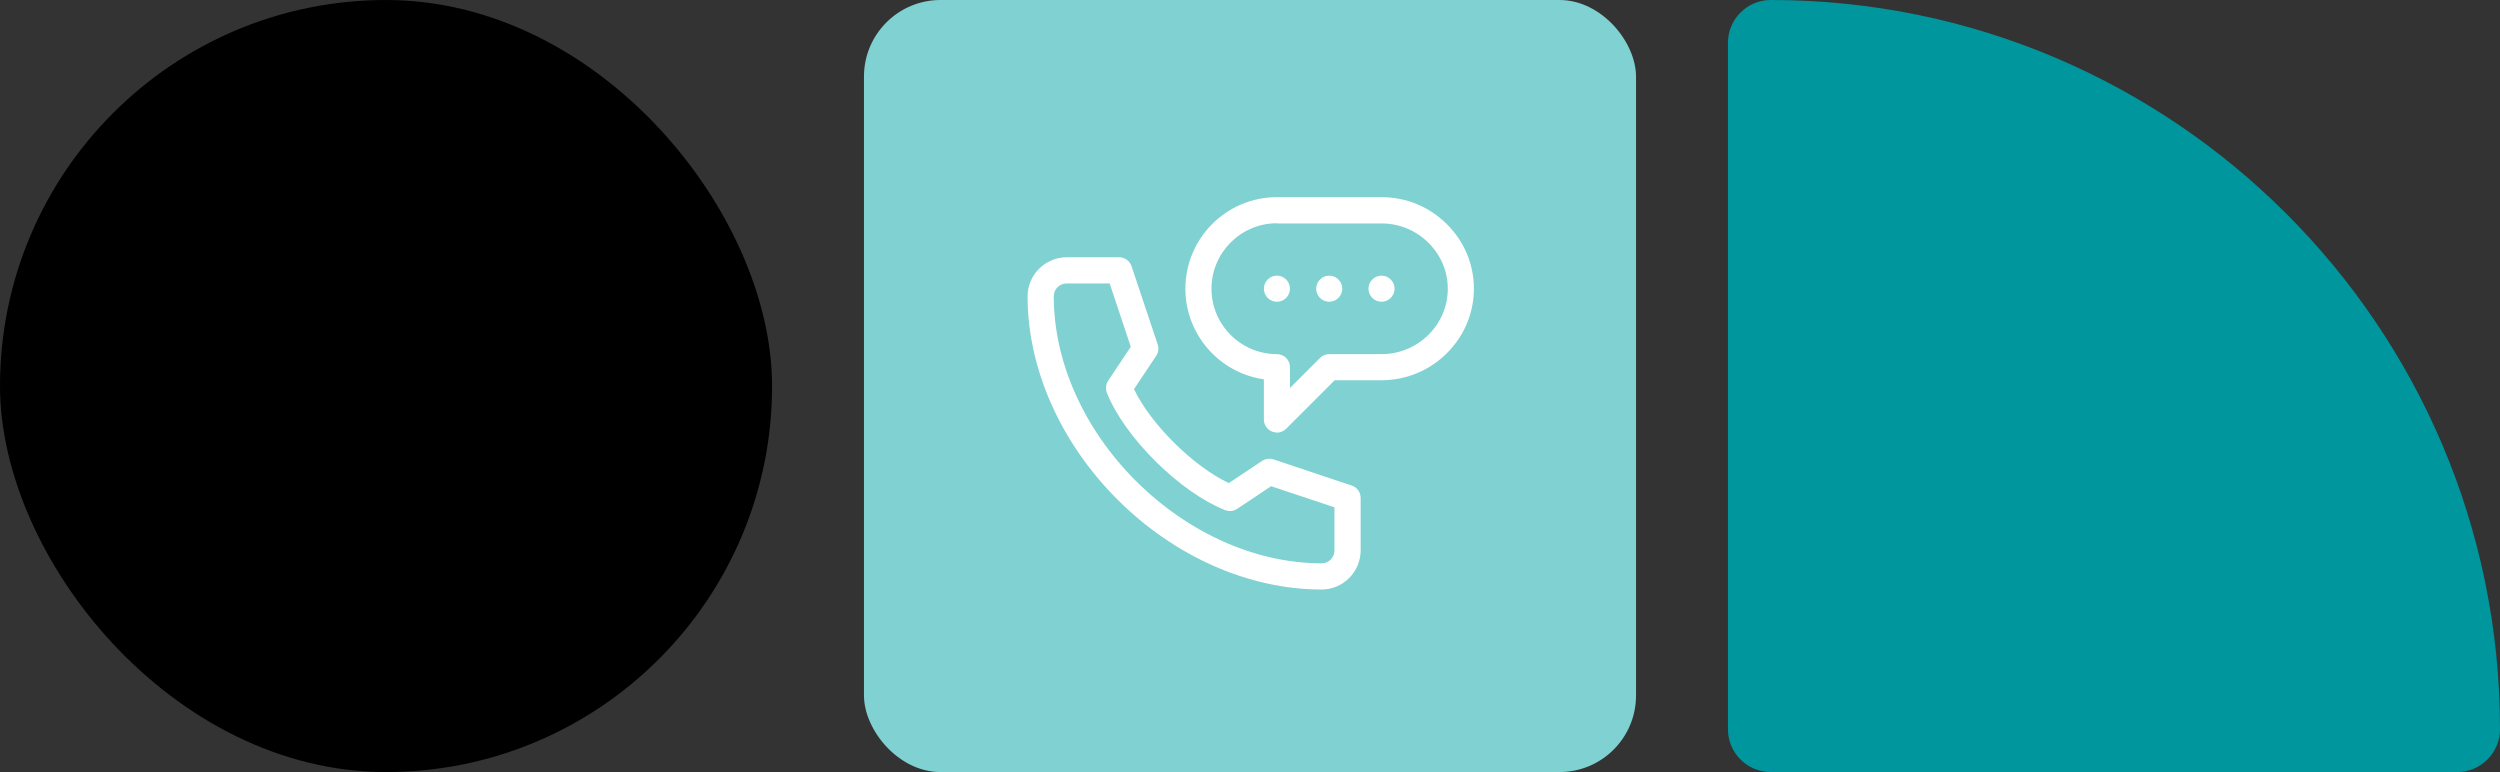 <svg xmlns="http://www.w3.org/2000/svg" id="Layer_2" viewBox="0 0 272 84"><rect x="0" y="0" width="272" height="84" fill="#333333" stroke="none"/><defs><style>.cls-1{fill:#00969e;}.cls-2{fill:#fff;}.cls-3{fill:#80d1d1;}</style></defs><g id="Layer_1-2"><g><rect x="0" y="0" width="84" height="84" rx="42" ry="42"></rect><path class="cls-1" d="m192.66,0h0C236.45,0,272,35.55,272,79.34h0c0,2.57-2.09,4.66-4.66,4.66h-74.68c-2.57,0-4.66-2.09-4.66-4.66V4.66C188,2.09,190.09,0,192.66,0Z"></path><rect class="cls-3" x="94" width="84" height="84" rx="8.33" ry="8.33"></rect><g id="g1248"><g id="g1250"><g id="g1252"><g id="g1258"><g id="path1260"><path class="cls-2" d="m137.51,31.41c0,.79.64,1.42,1.42,1.42s1.42-.64,1.42-1.42-.64-1.42-1.42-1.42-1.42.64-1.42,1.42"></path></g></g><g id="g1262"><g id="path1264"><path class="cls-2" d="m143.2,31.41c0,.79.64,1.42,1.42,1.42s1.42-.64,1.42-1.42-.64-1.42-1.42-1.42-1.42.64-1.42,1.42"></path></g></g><g id="g1266"><g id="path1268"><path class="cls-2" d="m148.89,31.41c0,.79.64,1.42,1.42,1.42s1.42-.64,1.42-1.42-.64-1.42-1.42-1.42-1.42.64-1.42,1.42"></path></g></g><g id="g1270"><g id="path1272"><path class="cls-2" d="m143.79,64.14c-7.87,0-15.96-3.56-22.18-9.76-6.23-6.21-9.81-14.28-9.81-22.14,0-2.34,1.92-4.25,4.27-4.25h5.69c.61,0,1.16.39,1.35.97l2.85,8.52c.14.42.08.87-.17,1.24l-2.41,3.62c1.83,3.82,6.42,8.37,10.31,10.22l3.62-2.41c.37-.24.82-.3,1.24-.17l8.52,2.85c.58.19.97.74.97,1.35v5.69c0,2.35-1.91,4.27-4.25,4.27Zm-27.72-33.3c-.8,0-1.42.62-1.42,1.4,0,7.11,3.27,14.45,8.97,20.12,5.7,5.67,13.05,8.93,20.17,8.93.79,0,1.4-.63,1.4-1.42v-4.67l-6.89-2.3-3.69,2.46c-.39.26-.88.31-1.32.14-2.38-.95-5.05-2.82-7.53-5.27-2.49-2.47-4.39-5.13-5.33-7.49-.17-.44-.12-.93.14-1.32l2.46-3.69-2.3-6.89h-4.67Z"></path></g></g><g id="g1274"><g id="path1276"><path class="cls-2" d="m138.93,47.06c-.18,0-.37-.04-.54-.11-.53-.22-.88-.74-.88-1.31v-4.37c-4.82-.69-8.54-4.85-8.54-9.86,0-5.49,4.47-9.96,9.96-9.96h11.38c2.66,0,5.18,1.03,7.08,2.91,1.92,1.89,2.97,4.39,2.97,7.05s-1.06,5.16-2.97,7.05c-1.91,1.88-4.42,2.91-7.08,2.91h-5.1l-5.28,5.28c-.27.27-.64.42-1.01.42Zm0-22.77c-3.92,0-7.12,3.19-7.12,7.12s3.19,7.12,7.12,7.12c.79,0,1.42.64,1.42,1.42v2.26l3.26-3.26c.27-.27.63-.42,1.01-.42h5.69c1.91,0,3.72-.74,5.09-2.09,1.37-1.35,2.12-3.13,2.12-5.02s-.75-3.67-2.12-5.02c-1.37-1.35-3.18-2.09-5.09-2.09h-11.38Z"></path></g></g></g></g></g></g></g></svg>